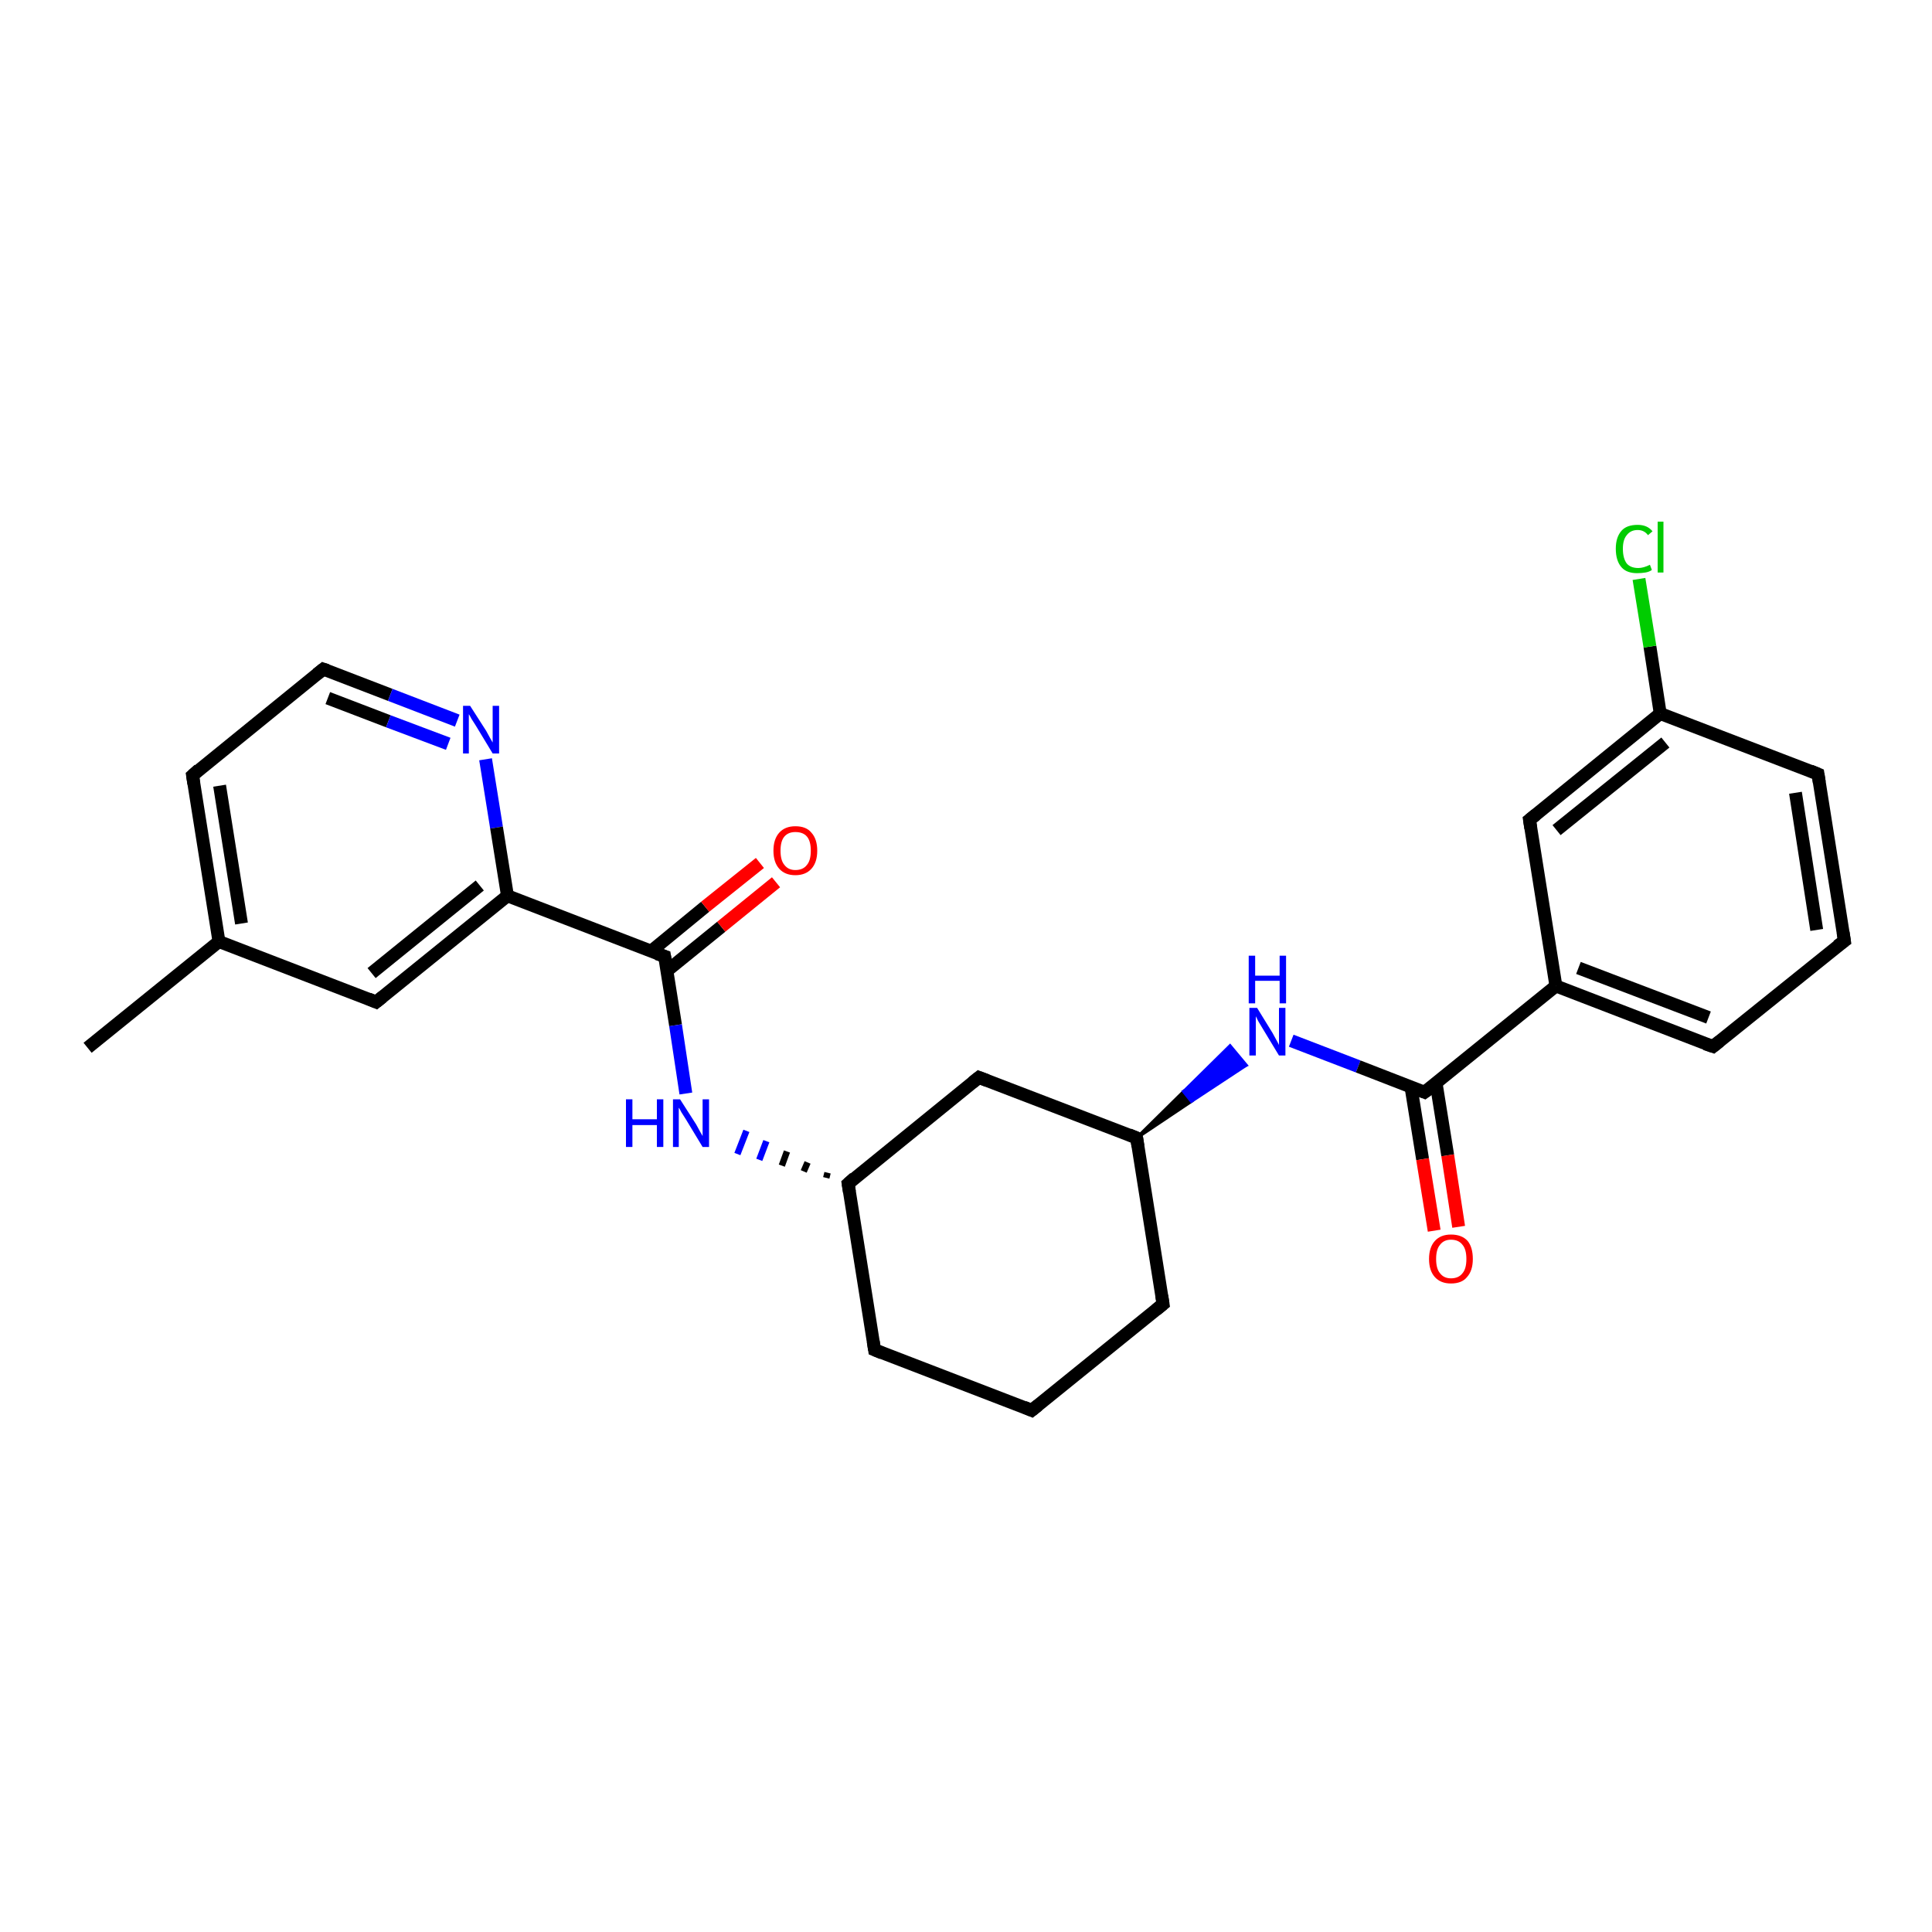 <?xml version='1.0' encoding='iso-8859-1'?>
<svg version='1.1' baseProfile='full'
              xmlns='http://www.w3.org/2000/svg'
                      xmlns:rdkit='http://www.rdkit.org/xml'
                      xmlns:xlink='http://www.w3.org/1999/xlink'
                  xml:space='preserve'
width='300px' height='300px' viewBox='0 0 300 300'>
<!-- END OF HEADER -->
<rect style='opacity:1.0;fill:#FFFFFF;stroke:none' width='300.0' height='300.0' x='0.0' y='0.0'> </rect>
<path class='bond-0 atom-0 atom-1' d='M 13.6,162.7 L 34.0,146.2' style='fill:none;fill-rule:evenodd;stroke:#000000;stroke-width:2.0px;stroke-linecap:butt;stroke-linejoin:miter;stroke-opacity:1' />
<path class='bond-1 atom-1 atom-2' d='M 34.0,146.2 L 29.9,120.4' style='fill:none;fill-rule:evenodd;stroke:#000000;stroke-width:2.0px;stroke-linecap:butt;stroke-linejoin:miter;stroke-opacity:1' />
<path class='bond-1 atom-1 atom-2' d='M 37.5,143.4 L 34.1,122.0' style='fill:none;fill-rule:evenodd;stroke:#000000;stroke-width:2.0px;stroke-linecap:butt;stroke-linejoin:miter;stroke-opacity:1' />
<path class='bond-2 atom-2 atom-3' d='M 29.9,120.4 L 50.2,103.9' style='fill:none;fill-rule:evenodd;stroke:#000000;stroke-width:2.0px;stroke-linecap:butt;stroke-linejoin:miter;stroke-opacity:1' />
<path class='bond-3 atom-3 atom-4' d='M 50.2,103.9 L 60.6,107.9' style='fill:none;fill-rule:evenodd;stroke:#000000;stroke-width:2.0px;stroke-linecap:butt;stroke-linejoin:miter;stroke-opacity:1' />
<path class='bond-3 atom-3 atom-4' d='M 60.6,107.9 L 71.0,111.9' style='fill:none;fill-rule:evenodd;stroke:#0000FF;stroke-width:2.0px;stroke-linecap:butt;stroke-linejoin:miter;stroke-opacity:1' />
<path class='bond-3 atom-3 atom-4' d='M 50.9,108.4 L 60.3,112.0' style='fill:none;fill-rule:evenodd;stroke:#000000;stroke-width:2.0px;stroke-linecap:butt;stroke-linejoin:miter;stroke-opacity:1' />
<path class='bond-3 atom-3 atom-4' d='M 60.3,112.0 L 69.6,115.5' style='fill:none;fill-rule:evenodd;stroke:#0000FF;stroke-width:2.0px;stroke-linecap:butt;stroke-linejoin:miter;stroke-opacity:1' />
<path class='bond-4 atom-4 atom-5' d='M 75.4,117.9 L 77.1,128.5' style='fill:none;fill-rule:evenodd;stroke:#0000FF;stroke-width:2.0px;stroke-linecap:butt;stroke-linejoin:miter;stroke-opacity:1' />
<path class='bond-4 atom-4 atom-5' d='M 77.1,128.5 L 78.8,139.1' style='fill:none;fill-rule:evenodd;stroke:#000000;stroke-width:2.0px;stroke-linecap:butt;stroke-linejoin:miter;stroke-opacity:1' />
<path class='bond-5 atom-5 atom-6' d='M 78.8,139.1 L 58.4,155.6' style='fill:none;fill-rule:evenodd;stroke:#000000;stroke-width:2.0px;stroke-linecap:butt;stroke-linejoin:miter;stroke-opacity:1' />
<path class='bond-5 atom-5 atom-6' d='M 74.5,137.5 L 57.7,151.1' style='fill:none;fill-rule:evenodd;stroke:#000000;stroke-width:2.0px;stroke-linecap:butt;stroke-linejoin:miter;stroke-opacity:1' />
<path class='bond-6 atom-5 atom-7' d='M 78.8,139.1 L 103.2,148.5' style='fill:none;fill-rule:evenodd;stroke:#000000;stroke-width:2.0px;stroke-linecap:butt;stroke-linejoin:miter;stroke-opacity:1' />
<path class='bond-7 atom-7 atom-8' d='M 103.5,150.8 L 112.0,143.9' style='fill:none;fill-rule:evenodd;stroke:#000000;stroke-width:2.0px;stroke-linecap:butt;stroke-linejoin:miter;stroke-opacity:1' />
<path class='bond-7 atom-7 atom-8' d='M 112.0,143.9 L 120.5,137.0' style='fill:none;fill-rule:evenodd;stroke:#FF0000;stroke-width:2.0px;stroke-linecap:butt;stroke-linejoin:miter;stroke-opacity:1' />
<path class='bond-7 atom-7 atom-8' d='M 101.1,147.7 L 109.5,140.8' style='fill:none;fill-rule:evenodd;stroke:#000000;stroke-width:2.0px;stroke-linecap:butt;stroke-linejoin:miter;stroke-opacity:1' />
<path class='bond-7 atom-7 atom-8' d='M 109.5,140.8 L 118.0,134.0' style='fill:none;fill-rule:evenodd;stroke:#FF0000;stroke-width:2.0px;stroke-linecap:butt;stroke-linejoin:miter;stroke-opacity:1' />
<path class='bond-8 atom-7 atom-9' d='M 103.2,148.5 L 104.9,159.2' style='fill:none;fill-rule:evenodd;stroke:#000000;stroke-width:2.0px;stroke-linecap:butt;stroke-linejoin:miter;stroke-opacity:1' />
<path class='bond-8 atom-7 atom-9' d='M 104.9,159.2 L 106.5,169.8' style='fill:none;fill-rule:evenodd;stroke:#0000FF;stroke-width:2.0px;stroke-linecap:butt;stroke-linejoin:miter;stroke-opacity:1' />
<path class='bond-9 atom-10 atom-9' d='M 128.5,182.1 L 128.3,182.9' style='fill:none;fill-rule:evenodd;stroke:#000000;stroke-width:1.0px;stroke-linecap:butt;stroke-linejoin:miter;stroke-opacity:1' />
<path class='bond-9 atom-10 atom-9' d='M 125.4,180.5 L 124.8,181.9' style='fill:none;fill-rule:evenodd;stroke:#000000;stroke-width:1.0px;stroke-linecap:butt;stroke-linejoin:miter;stroke-opacity:1' />
<path class='bond-9 atom-10 atom-9' d='M 122.2,178.8 L 121.4,181.0' style='fill:none;fill-rule:evenodd;stroke:#000000;stroke-width:1.0px;stroke-linecap:butt;stroke-linejoin:miter;stroke-opacity:1' />
<path class='bond-9 atom-10 atom-9' d='M 119.0,177.2 L 117.9,180.1' style='fill:none;fill-rule:evenodd;stroke:#0000FF;stroke-width:1.0px;stroke-linecap:butt;stroke-linejoin:miter;stroke-opacity:1' />
<path class='bond-9 atom-10 atom-9' d='M 115.9,175.6 L 114.5,179.2' style='fill:none;fill-rule:evenodd;stroke:#0000FF;stroke-width:1.0px;stroke-linecap:butt;stroke-linejoin:miter;stroke-opacity:1' />
<path class='bond-10 atom-10 atom-11' d='M 131.7,183.8 L 135.8,209.6' style='fill:none;fill-rule:evenodd;stroke:#000000;stroke-width:2.0px;stroke-linecap:butt;stroke-linejoin:miter;stroke-opacity:1' />
<path class='bond-11 atom-11 atom-12' d='M 135.8,209.6 L 160.2,219.0' style='fill:none;fill-rule:evenodd;stroke:#000000;stroke-width:2.0px;stroke-linecap:butt;stroke-linejoin:miter;stroke-opacity:1' />
<path class='bond-12 atom-12 atom-13' d='M 160.2,219.0 L 180.6,202.5' style='fill:none;fill-rule:evenodd;stroke:#000000;stroke-width:2.0px;stroke-linecap:butt;stroke-linejoin:miter;stroke-opacity:1' />
<path class='bond-13 atom-13 atom-14' d='M 180.6,202.5 L 176.5,176.7' style='fill:none;fill-rule:evenodd;stroke:#000000;stroke-width:2.0px;stroke-linecap:butt;stroke-linejoin:miter;stroke-opacity:1' />
<path class='bond-14 atom-14 atom-15' d='M 176.5,176.7 L 152.0,167.3' style='fill:none;fill-rule:evenodd;stroke:#000000;stroke-width:2.0px;stroke-linecap:butt;stroke-linejoin:miter;stroke-opacity:1' />
<path class='bond-15 atom-14 atom-16' d='M 176.5,176.7 L 183.8,169.5 L 185.0,171.0 Z' style='fill:#000000;fill-rule:evenodd;fill-opacity:1;stroke:#000000;stroke-width:0.5px;stroke-linecap:butt;stroke-linejoin:miter;stroke-opacity:1;' />
<path class='bond-15 atom-14 atom-16' d='M 183.8,169.5 L 193.5,165.4 L 191.0,162.4 Z' style='fill:#0000FF;fill-rule:evenodd;fill-opacity:1;stroke:#0000FF;stroke-width:0.5px;stroke-linecap:butt;stroke-linejoin:miter;stroke-opacity:1;' />
<path class='bond-15 atom-14 atom-16' d='M 183.8,169.5 L 185.0,171.0 L 193.5,165.4 Z' style='fill:#0000FF;fill-rule:evenodd;fill-opacity:1;stroke:#0000FF;stroke-width:0.5px;stroke-linecap:butt;stroke-linejoin:miter;stroke-opacity:1;' />
<path class='bond-16 atom-16 atom-17' d='M 200.5,161.6 L 210.9,165.6' style='fill:none;fill-rule:evenodd;stroke:#0000FF;stroke-width:2.0px;stroke-linecap:butt;stroke-linejoin:miter;stroke-opacity:1' />
<path class='bond-16 atom-16 atom-17' d='M 210.9,165.6 L 221.2,169.6' style='fill:none;fill-rule:evenodd;stroke:#000000;stroke-width:2.0px;stroke-linecap:butt;stroke-linejoin:miter;stroke-opacity:1' />
<path class='bond-17 atom-17 atom-18' d='M 219.1,168.8 L 220.9,180.0' style='fill:none;fill-rule:evenodd;stroke:#000000;stroke-width:2.0px;stroke-linecap:butt;stroke-linejoin:miter;stroke-opacity:1' />
<path class='bond-17 atom-17 atom-18' d='M 220.9,180.0 L 222.7,191.1' style='fill:none;fill-rule:evenodd;stroke:#FF0000;stroke-width:2.0px;stroke-linecap:butt;stroke-linejoin:miter;stroke-opacity:1' />
<path class='bond-17 atom-17 atom-18' d='M 223.0,168.2 L 224.8,179.4' style='fill:none;fill-rule:evenodd;stroke:#000000;stroke-width:2.0px;stroke-linecap:butt;stroke-linejoin:miter;stroke-opacity:1' />
<path class='bond-17 atom-17 atom-18' d='M 224.8,179.4 L 226.5,190.5' style='fill:none;fill-rule:evenodd;stroke:#FF0000;stroke-width:2.0px;stroke-linecap:butt;stroke-linejoin:miter;stroke-opacity:1' />
<path class='bond-18 atom-17 atom-19' d='M 221.2,169.6 L 241.6,153.1' style='fill:none;fill-rule:evenodd;stroke:#000000;stroke-width:2.0px;stroke-linecap:butt;stroke-linejoin:miter;stroke-opacity:1' />
<path class='bond-19 atom-19 atom-20' d='M 241.6,153.1 L 266.0,162.5' style='fill:none;fill-rule:evenodd;stroke:#000000;stroke-width:2.0px;stroke-linecap:butt;stroke-linejoin:miter;stroke-opacity:1' />
<path class='bond-19 atom-19 atom-20' d='M 245.1,150.3 L 265.3,158.0' style='fill:none;fill-rule:evenodd;stroke:#000000;stroke-width:2.0px;stroke-linecap:butt;stroke-linejoin:miter;stroke-opacity:1' />
<path class='bond-20 atom-20 atom-21' d='M 266.0,162.5 L 286.4,146.1' style='fill:none;fill-rule:evenodd;stroke:#000000;stroke-width:2.0px;stroke-linecap:butt;stroke-linejoin:miter;stroke-opacity:1' />
<path class='bond-21 atom-21 atom-22' d='M 286.4,146.1 L 282.3,120.2' style='fill:none;fill-rule:evenodd;stroke:#000000;stroke-width:2.0px;stroke-linecap:butt;stroke-linejoin:miter;stroke-opacity:1' />
<path class='bond-21 atom-21 atom-22' d='M 282.1,144.4 L 278.8,123.1' style='fill:none;fill-rule:evenodd;stroke:#000000;stroke-width:2.0px;stroke-linecap:butt;stroke-linejoin:miter;stroke-opacity:1' />
<path class='bond-22 atom-22 atom-23' d='M 282.3,120.2 L 257.8,110.8' style='fill:none;fill-rule:evenodd;stroke:#000000;stroke-width:2.0px;stroke-linecap:butt;stroke-linejoin:miter;stroke-opacity:1' />
<path class='bond-23 atom-23 atom-24' d='M 257.8,110.8 L 256.2,100.4' style='fill:none;fill-rule:evenodd;stroke:#000000;stroke-width:2.0px;stroke-linecap:butt;stroke-linejoin:miter;stroke-opacity:1' />
<path class='bond-23 atom-23 atom-24' d='M 256.2,100.4 L 254.5,89.9' style='fill:none;fill-rule:evenodd;stroke:#00CC00;stroke-width:2.0px;stroke-linecap:butt;stroke-linejoin:miter;stroke-opacity:1' />
<path class='bond-24 atom-23 atom-25' d='M 257.8,110.8 L 237.5,127.3' style='fill:none;fill-rule:evenodd;stroke:#000000;stroke-width:2.0px;stroke-linecap:butt;stroke-linejoin:miter;stroke-opacity:1' />
<path class='bond-24 atom-23 atom-25' d='M 258.6,115.3 L 241.7,128.9' style='fill:none;fill-rule:evenodd;stroke:#000000;stroke-width:2.0px;stroke-linecap:butt;stroke-linejoin:miter;stroke-opacity:1' />
<path class='bond-25 atom-6 atom-1' d='M 58.4,155.6 L 34.0,146.2' style='fill:none;fill-rule:evenodd;stroke:#000000;stroke-width:2.0px;stroke-linecap:butt;stroke-linejoin:miter;stroke-opacity:1' />
<path class='bond-26 atom-15 atom-10' d='M 152.0,167.3 L 131.7,183.8' style='fill:none;fill-rule:evenodd;stroke:#000000;stroke-width:2.0px;stroke-linecap:butt;stroke-linejoin:miter;stroke-opacity:1' />
<path class='bond-27 atom-25 atom-19' d='M 237.5,127.3 L 241.6,153.1' style='fill:none;fill-rule:evenodd;stroke:#000000;stroke-width:2.0px;stroke-linecap:butt;stroke-linejoin:miter;stroke-opacity:1' />
<path d='M 30.1,121.7 L 29.9,120.4 L 30.9,119.5' style='fill:none;stroke:#000000;stroke-width:2.0px;stroke-linecap:butt;stroke-linejoin:miter;stroke-opacity:1;' />
<path d='M 49.2,104.7 L 50.2,103.9 L 50.8,104.1' style='fill:none;stroke:#000000;stroke-width:2.0px;stroke-linecap:butt;stroke-linejoin:miter;stroke-opacity:1;' />
<path d='M 59.4,154.8 L 58.4,155.6 L 57.2,155.1' style='fill:none;stroke:#000000;stroke-width:2.0px;stroke-linecap:butt;stroke-linejoin:miter;stroke-opacity:1;' />
<path d='M 102.0,148.1 L 103.2,148.5 L 103.3,149.1' style='fill:none;stroke:#000000;stroke-width:2.0px;stroke-linecap:butt;stroke-linejoin:miter;stroke-opacity:1;' />
<path d='M 131.9,185.1 L 131.7,183.8 L 132.7,182.9' style='fill:none;stroke:#000000;stroke-width:2.0px;stroke-linecap:butt;stroke-linejoin:miter;stroke-opacity:1;' />
<path d='M 135.6,208.3 L 135.8,209.6 L 137.0,210.1' style='fill:none;stroke:#000000;stroke-width:2.0px;stroke-linecap:butt;stroke-linejoin:miter;stroke-opacity:1;' />
<path d='M 159.0,218.5 L 160.2,219.0 L 161.2,218.2' style='fill:none;stroke:#000000;stroke-width:2.0px;stroke-linecap:butt;stroke-linejoin:miter;stroke-opacity:1;' />
<path d='M 179.5,203.4 L 180.6,202.5 L 180.4,201.2' style='fill:none;stroke:#000000;stroke-width:2.0px;stroke-linecap:butt;stroke-linejoin:miter;stroke-opacity:1;' />
<path d='M 176.7,178.0 L 176.5,176.7 L 175.3,176.2' style='fill:none;stroke:#000000;stroke-width:2.0px;stroke-linecap:butt;stroke-linejoin:miter;stroke-opacity:1;' />
<path d='M 153.3,167.8 L 152.0,167.3 L 151.0,168.1' style='fill:none;stroke:#000000;stroke-width:2.0px;stroke-linecap:butt;stroke-linejoin:miter;stroke-opacity:1;' />
<path d='M 220.7,169.4 L 221.2,169.6 L 222.3,168.8' style='fill:none;stroke:#000000;stroke-width:2.0px;stroke-linecap:butt;stroke-linejoin:miter;stroke-opacity:1;' />
<path d='M 264.8,162.1 L 266.0,162.5 L 267.0,161.7' style='fill:none;stroke:#000000;stroke-width:2.0px;stroke-linecap:butt;stroke-linejoin:miter;stroke-opacity:1;' />
<path d='M 285.3,146.9 L 286.4,146.1 L 286.2,144.8' style='fill:none;stroke:#000000;stroke-width:2.0px;stroke-linecap:butt;stroke-linejoin:miter;stroke-opacity:1;' />
<path d='M 282.5,121.5 L 282.3,120.2 L 281.1,119.7' style='fill:none;stroke:#000000;stroke-width:2.0px;stroke-linecap:butt;stroke-linejoin:miter;stroke-opacity:1;' />
<path d='M 238.5,126.5 L 237.5,127.3 L 237.7,128.6' style='fill:none;stroke:#000000;stroke-width:2.0px;stroke-linecap:butt;stroke-linejoin:miter;stroke-opacity:1;' />
<path class='atom-4' d='M 73.0 109.6
L 75.5 113.5
Q 75.7 113.9, 76.1 114.6
Q 76.5 115.3, 76.5 115.3
L 76.5 109.6
L 77.5 109.6
L 77.5 117.0
L 76.5 117.0
L 73.9 112.7
Q 73.6 112.2, 73.2 111.6
Q 72.9 111.0, 72.8 110.9
L 72.8 117.0
L 71.9 117.0
L 71.9 109.6
L 73.0 109.6
' fill='#0000FF'/>
<path class='atom-8' d='M 120.1 132.1
Q 120.1 130.3, 121.0 129.3
Q 121.9 128.3, 123.5 128.3
Q 125.2 128.3, 126.0 129.3
Q 126.9 130.3, 126.9 132.1
Q 126.9 133.9, 126.0 134.9
Q 125.1 135.9, 123.5 135.9
Q 121.9 135.9, 121.0 134.9
Q 120.1 133.9, 120.1 132.1
M 123.5 135.1
Q 124.7 135.1, 125.3 134.3
Q 125.9 133.6, 125.9 132.1
Q 125.9 130.6, 125.3 129.9
Q 124.7 129.2, 123.5 129.2
Q 122.4 129.2, 121.8 129.9
Q 121.2 130.6, 121.2 132.1
Q 121.2 133.6, 121.8 134.3
Q 122.4 135.1, 123.5 135.1
' fill='#FF0000'/>
<path class='atom-9' d='M 97.2 170.7
L 98.2 170.7
L 98.2 173.8
L 102.0 173.8
L 102.0 170.7
L 103.0 170.7
L 103.0 178.1
L 102.0 178.1
L 102.0 174.7
L 98.2 174.7
L 98.2 178.1
L 97.2 178.1
L 97.2 170.7
' fill='#0000FF'/>
<path class='atom-9' d='M 105.6 170.7
L 108.1 174.6
Q 108.3 175.0, 108.7 175.7
Q 109.1 176.4, 109.1 176.4
L 109.1 170.7
L 110.1 170.7
L 110.1 178.1
L 109.1 178.1
L 106.5 173.8
Q 106.2 173.3, 105.8 172.7
Q 105.5 172.1, 105.4 172.0
L 105.4 178.1
L 104.5 178.1
L 104.5 170.7
L 105.6 170.7
' fill='#0000FF'/>
<path class='atom-16' d='M 195.2 156.5
L 197.6 160.4
Q 197.8 160.8, 198.2 161.5
Q 198.6 162.2, 198.6 162.3
L 198.6 156.5
L 199.6 156.5
L 199.6 163.9
L 198.6 163.9
L 196.0 159.6
Q 195.7 159.1, 195.4 158.6
Q 195.1 158.0, 195.0 157.8
L 195.0 163.9
L 194.0 163.9
L 194.0 156.5
L 195.2 156.5
' fill='#0000FF'/>
<path class='atom-16' d='M 193.9 148.4
L 194.9 148.4
L 194.9 151.5
L 198.7 151.5
L 198.7 148.4
L 199.7 148.4
L 199.7 155.8
L 198.7 155.8
L 198.7 152.3
L 194.9 152.3
L 194.9 155.8
L 193.9 155.8
L 193.9 148.4
' fill='#0000FF'/>
<path class='atom-18' d='M 221.9 195.5
Q 221.9 193.7, 222.8 192.7
Q 223.7 191.7, 225.3 191.7
Q 227.0 191.7, 227.9 192.7
Q 228.7 193.7, 228.7 195.5
Q 228.7 197.3, 227.8 198.3
Q 227.0 199.3, 225.3 199.3
Q 223.7 199.3, 222.8 198.3
Q 221.9 197.3, 221.9 195.5
M 225.3 198.5
Q 226.5 198.5, 227.1 197.7
Q 227.7 197.0, 227.7 195.5
Q 227.7 194.0, 227.1 193.3
Q 226.5 192.5, 225.3 192.5
Q 224.2 192.5, 223.6 193.3
Q 223.0 194.0, 223.0 195.5
Q 223.0 197.0, 223.6 197.7
Q 224.2 198.5, 225.3 198.5
' fill='#FF0000'/>
<path class='atom-24' d='M 250.9 85.2
Q 250.9 83.4, 251.8 82.4
Q 252.6 81.5, 254.3 81.5
Q 255.8 81.5, 256.6 82.5
L 255.9 83.1
Q 255.3 82.3, 254.3 82.3
Q 253.2 82.3, 252.6 83.1
Q 252.0 83.8, 252.0 85.2
Q 252.0 86.7, 252.6 87.5
Q 253.2 88.2, 254.4 88.2
Q 255.2 88.2, 256.2 87.7
L 256.5 88.5
Q 256.1 88.8, 255.5 88.9
Q 254.9 89.0, 254.2 89.0
Q 252.6 89.0, 251.8 88.1
Q 250.9 87.1, 250.9 85.2
' fill='#00CC00'/>
<path class='atom-24' d='M 257.4 81.0
L 258.3 81.0
L 258.3 88.9
L 257.4 88.9
L 257.4 81.0
' fill='#00CC00'/>
</svg>

